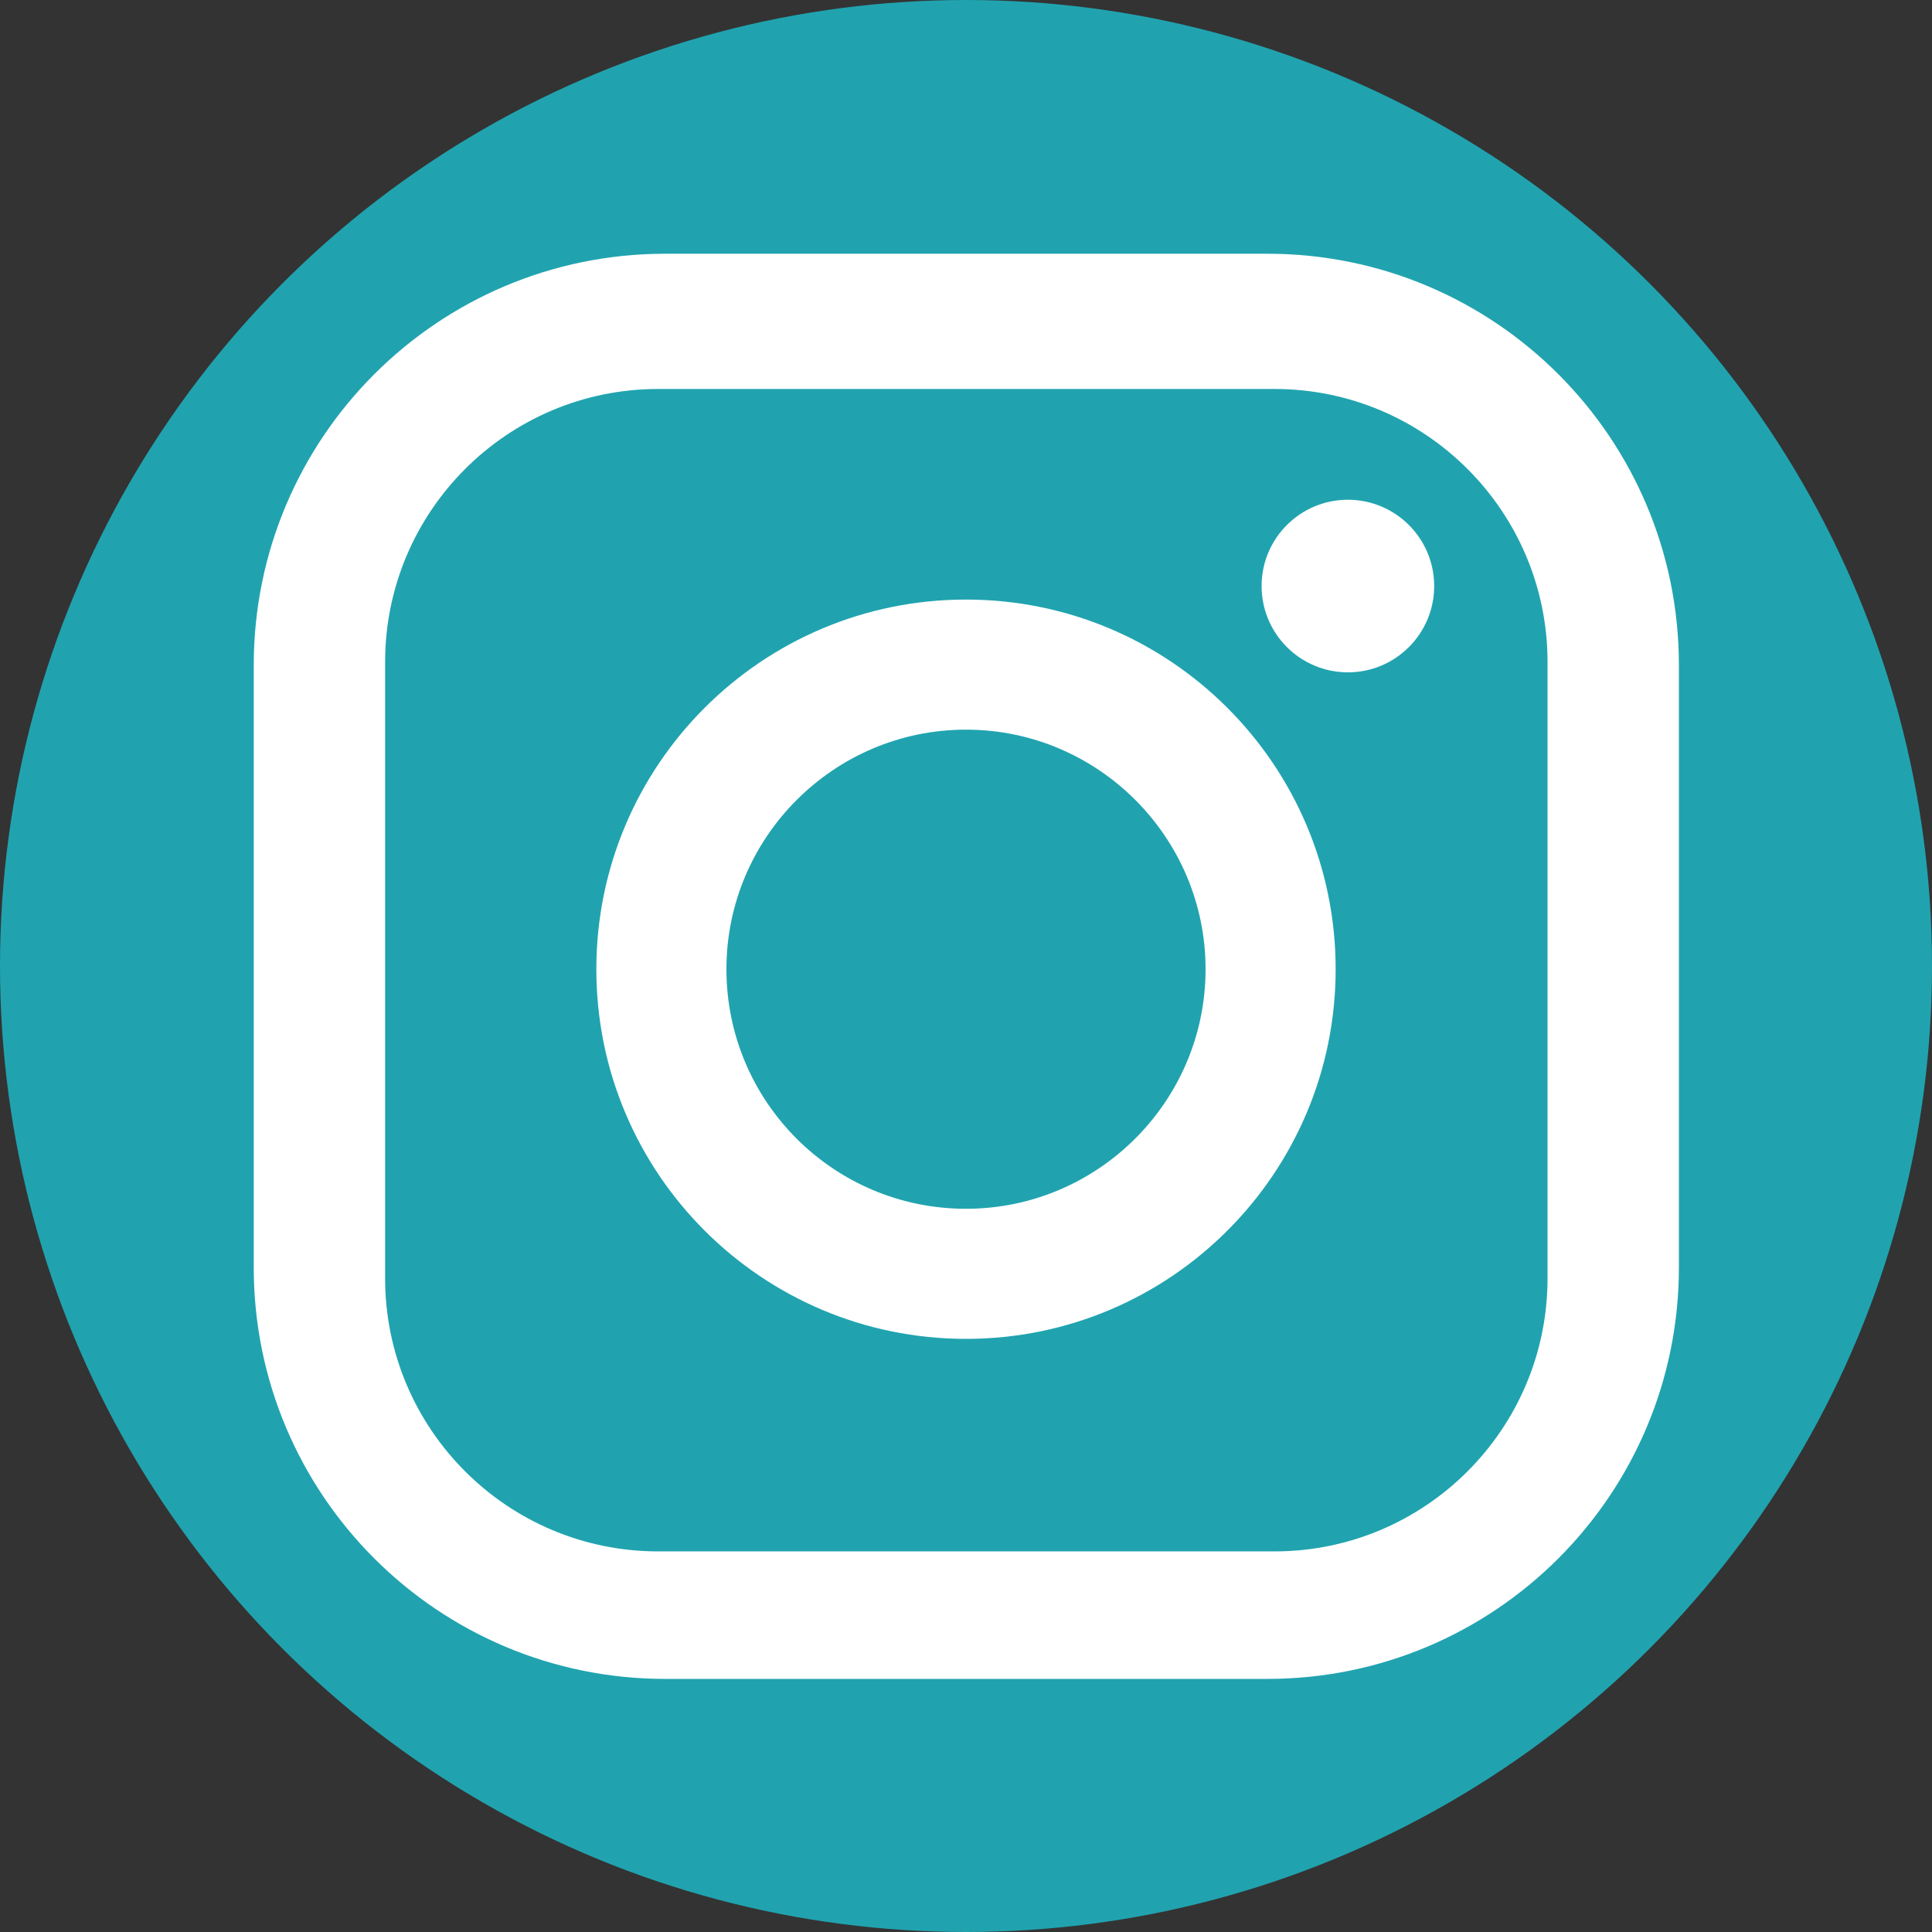 <?xml version="1.0" encoding="UTF-8"?>
<svg id="_レイヤー_1" data-name="レイヤー 1" xmlns="http://www.w3.org/2000/svg" viewBox="0 0 30 30">
  <rect x="0" y="0" width="30" height="30" fill="#333333" stroke="none"/>
  <defs>
    <style>
      .cls-1 {
        fill: #20a3af;
      }

      .cls-1, .cls-2 {
        stroke-width: 0px;
      }

      .cls-2 {
        fill: #fff;
      }
    </style>
  </defs>
  <circle class="cls-1" cx="15" cy="15" r="15"/>
  <g>
    <path class="cls-2" d="m19.68,3.94h-9.35c-3.53,0-6.39,2.86-6.39,6.39v9.35c0,3.53,2.86,6.39,6.39,6.39h9.35c3.53,0,6.39-2.86,6.39-6.39v-9.35c0-3.53-2.86-6.39-6.39-6.39m4.35,15.91c0,2.34-1.9,4.24-4.24,4.24h-9.57c-2.34,0-4.24-1.9-4.24-4.24v-9.57c0-2.34,1.9-4.24,4.24-4.24h9.57c2.34,0,4.24,1.9,4.24,4.24v9.57Z"/>
    <path class="cls-2" d="m15,9.31c-3.17,0-5.74,2.57-5.74,5.74s2.57,5.74,5.74,5.74,5.74-2.57,5.74-5.74-2.57-5.74-5.74-5.74m0,9.46c-2.06,0-3.72-1.67-3.72-3.72s1.67-3.72,3.72-3.72,3.72,1.67,3.72,3.72-1.67,3.72-3.72,3.72"/>
    <path class="cls-2" d="m20.93,7.76c-.74,0-1.34.6-1.34,1.34s.6,1.34,1.34,1.34,1.34-.6,1.34-1.34-.6-1.34-1.34-1.34"/>
  </g>
</svg>